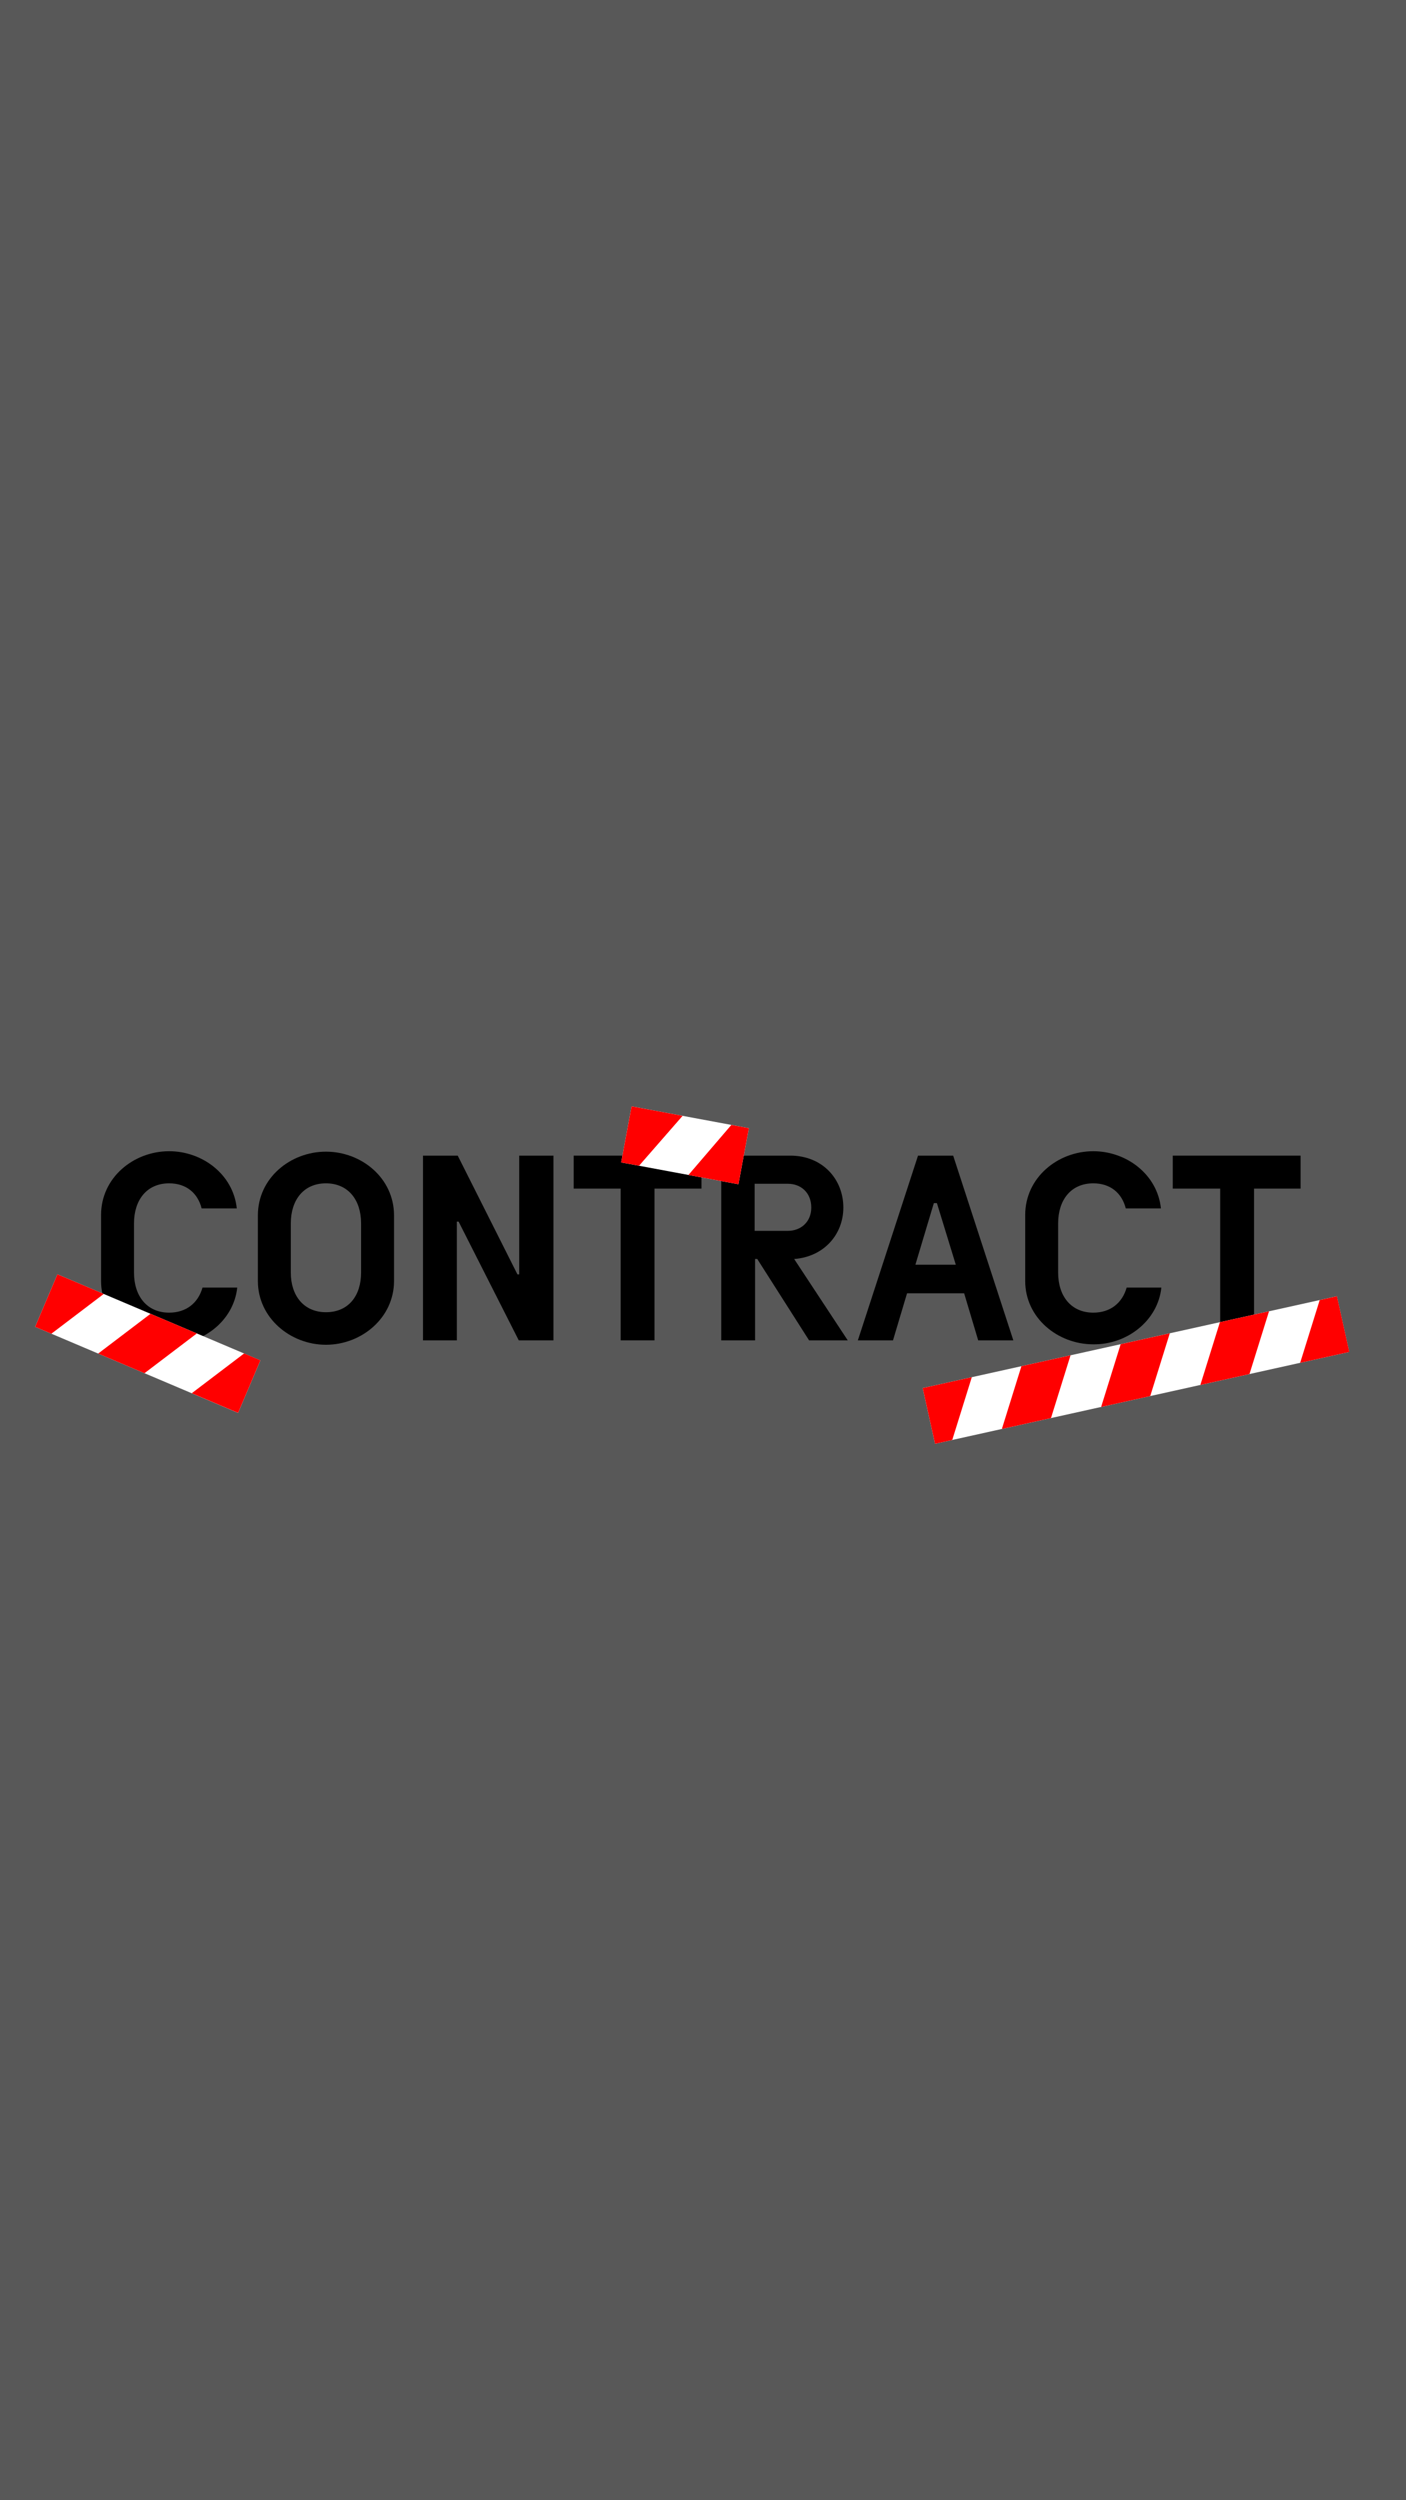 <svg width="320" height="569" viewBox="0 0 320 569" fill="none" xmlns="http://www.w3.org/2000/svg">
<rect x="0" y="0" width="320" height="569" fill="#333333" stroke="none"/>
<rect width="320" height="569" transform="translate(0.002)" fill="#585858"/>
<path d="M53.991 293.033H46.094C45.094 296.536 42.395 298.739 38.497 298.739C33.498 298.739 30.499 295.035 30.499 289.629V278.417C30.499 273.112 33.398 269.308 38.497 269.308C42.395 269.308 44.994 271.51 45.894 275.014H53.891C53.092 267.306 46.094 262 38.497 262C30.399 262 23.002 268.006 23.002 276.515V291.531C23.002 299.94 30.399 305.946 38.497 305.946C46.094 306.046 53.192 300.641 53.991 293.033Z" fill="black"/>
<path d="M66.187 289.63V278.418C66.187 273.112 69.086 269.308 74.184 269.308C79.182 269.308 82.181 273.012 82.181 278.418V289.63C82.181 294.935 79.282 298.639 74.184 298.639C69.186 298.639 66.187 294.935 66.187 289.63ZM74.184 306.047C82.281 306.047 89.679 299.94 89.679 291.532V276.616C89.679 268.107 82.281 262.101 74.184 262.101C66.087 262.101 58.69 268.107 58.69 276.616V291.532C58.69 299.94 66.087 306.047 74.184 306.047Z" fill="black"/>
<path d="M96.277 263.002V305.046H103.975V278.018H104.375L118.07 305.046H125.967V263.002H118.17V290.03H117.77L104.175 263.002H96.277Z" fill="black"/>
<path d="M141.261 305.046H148.958V270.51H159.655V263.002H130.564V270.51H141.261V305.046Z" fill="black"/>
<path d="M171.75 280.02V269.409H179.347C182.246 269.409 184.645 271.411 184.645 274.814C184.645 278.118 182.246 280.12 179.347 280.12H171.75V280.02ZM164.252 305.046H171.85V286.527H172.35L184.146 305.046H192.943L180.747 286.527C187.544 286.026 191.943 280.921 191.943 274.814C191.943 268.408 187.244 263.002 179.847 263.002H164.152V305.046H164.252Z" fill="black"/>
<path d="M208.34 287.828L212.538 273.813H213.238L217.537 287.828H208.34ZM195.244 305.046H203.241L206.44 294.335H219.436L222.635 305.046H230.632L216.937 263.002H208.939L195.244 305.046Z" fill="black"/>
<path d="M264.321 293.033H256.424C255.425 296.536 252.725 298.739 248.827 298.739C243.828 298.739 240.829 295.035 240.829 289.629V278.417C240.829 273.112 243.728 269.308 248.827 269.308C252.725 269.308 255.325 271.51 256.224 275.014H264.221C263.422 267.306 256.424 262 248.827 262C240.73 262 233.332 268.006 233.332 276.515V291.531C233.332 299.94 240.73 305.946 248.827 305.946C256.424 306.046 263.522 300.641 264.321 293.033Z" fill="black"/>
<path d="M277.714 305.046H285.412V270.51H296.008V263.002H266.918V270.51H277.714V305.046Z" fill="black"/>
<rect x="210" y="315.905" width="96.555" height="12.984" transform="rotate(-12.502 210 315.905)" fill="white"/>
<path d="M210 315.905L221.178 313.427L216.729 327.713L212.811 328.582L210 315.905Z" fill="#FF0000"/>
<path d="M307.09 307.679L295.912 310.158L300.361 295.872L304.279 295.003L307.09 307.679Z" fill="#FF0000"/>
<path d="M232.471 310.923L243.649 308.444L239.2 322.73L228.022 325.209L232.471 310.923Z" fill="#FF0000"/>
<path d="M255.061 305.915L266.239 303.436L261.79 317.722L250.612 320.201L255.061 305.915Z" fill="#FF0000"/>
<path d="M277.647 300.906L288.825 298.427L284.376 312.713L273.198 315.192L277.647 300.906Z" fill="#FF0000"/>
<rect x="13.07" y="290.011" width="50.169" height="12.984" transform="rotate(22.986 13.07 290.011)" fill="white"/>
<path d="M13.07 290.01L23.611 294.481L11.694 303.531L8 301.963L13.07 290.01Z" fill="#FF0000"/>
<path d="M54.188 321.543L43.647 317.072L55.563 308.023L59.258 309.59L54.188 321.543Z" fill="#FF0000"/>
<path d="M34.26 298.999L44.8 303.47L32.884 312.52L22.344 308.048L34.26 298.999Z" fill="#FF0000"/>
<rect x="143.75" y="251.786" width="27.149" height="12.984" transform="rotate(10.548 143.75 251.786)" fill="white"/>
<path d="M143.75 251.786L155.354 253.947L145.441 265.308L141.373 264.551L143.75 251.786Z" fill="#FF0000"/>
<path d="M168.062 269.521L156.69 267.403L166.453 256.014L170.439 256.756L168.062 269.521Z" fill="#FF0000"/>
</svg>
